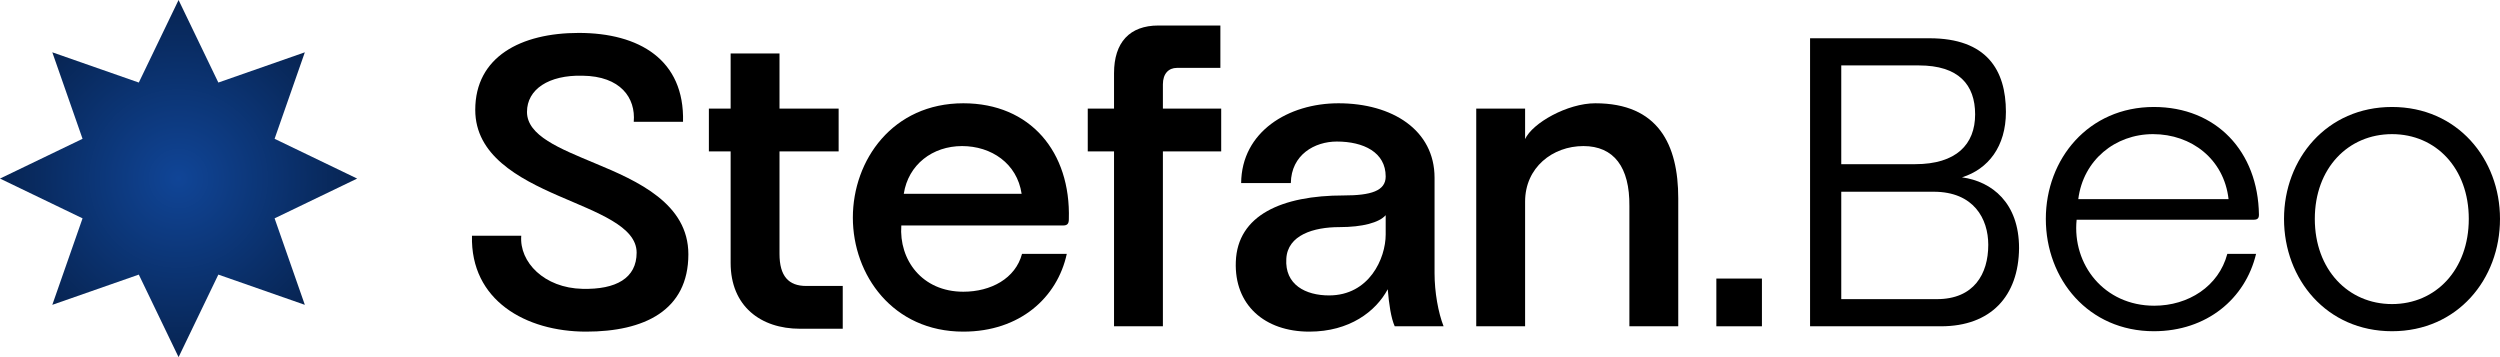 <svg width="196" height="28" viewBox="0 0 196 28" fill="none" xmlns="http://www.w3.org/2000/svg">
<path d="M14 0L17.118 6.472L23.899 4.101L21.528 10.882L28 14L21.528 17.118L23.899 23.899L17.118 21.528L14 28L10.882 21.528L4.101 23.899L6.472 17.118L0 14L6.472 10.882L4.101 4.101L10.882 6.472L14 0Z" fill="url(#paint0_angular_4_24)"/>
<path d="M53.968 19.936C53.968 24.355 50.491 26 45.952 26C41.22 26 36.874 23.548 37.003 18.484H40.866C40.705 20.548 42.669 22.581 45.662 22.645C48.302 22.71 49.912 21.806 49.912 19.806C49.912 17.742 46.821 16.677 43.795 15.355C40.608 13.968 37.26 12.161 37.26 8.613C37.26 4.452 40.834 2.581 45.373 2.581C50.105 2.581 53.678 4.677 53.549 9.548H49.686C49.847 7.677 48.656 5.968 45.662 5.935C43.023 5.871 41.316 7 41.316 8.774C41.316 10.645 43.892 11.645 46.66 12.806C50.008 14.194 53.968 15.968 53.968 19.936Z" fill="black"/>
<path d="M63.206 22.419H66.071V25.774H62.723C59.632 25.774 57.282 24 57.282 20.613V11.871H55.576V8.516H57.282V4.194H61.113V8.516H65.749V11.871H61.113V19.903C61.113 21.645 61.821 22.419 63.206 22.419Z" fill="black"/>
<path d="M75.524 26C69.987 26 66.864 21.548 66.864 17.064C66.864 12.548 69.987 8.097 75.524 8.097C80.771 8.097 83.958 11.903 83.797 17.194C83.797 17.548 83.668 17.677 83.347 17.677H70.663C70.47 20.355 72.273 22.871 75.524 22.871C77.681 22.871 79.612 21.839 80.127 19.903H83.636C82.896 23.323 79.966 26 75.524 26ZM70.856 15.194H80.095C79.741 12.806 77.713 11.452 75.427 11.452C73.11 11.452 71.21 12.903 70.856 15.194Z" fill="black"/>
<path d="M91.171 25.581H87.34V11.871H85.28V8.516H87.34V5.742C87.34 3.323 88.564 2 90.817 2H95.678V5.323H92.266C91.622 5.323 91.171 5.774 91.171 6.613V8.516H95.742V11.871H91.171V25.581Z" fill="black"/>
<path d="M102.65 26C99.141 26 96.759 23.903 96.888 20.516C97.017 16.871 100.493 15.323 105.354 15.323C107.479 15.323 108.638 14.968 108.638 13.839C108.638 11.935 106.899 11.097 104.807 11.097C103.069 11.097 101.234 12.129 101.201 14.355H97.306C97.338 10.323 101.008 8.097 104.936 8.097C109.153 8.097 112.469 10.194 112.469 13.935V21.419C112.469 22.903 112.758 24.516 113.177 25.581H109.346C109.056 24.936 108.895 23.839 108.799 22.677C107.865 24.419 105.805 26 102.65 26ZM104.195 23.161C107.35 23.161 108.638 20.258 108.638 18.387V16.871C108.123 17.452 106.835 17.806 105 17.806C103.004 17.806 100.944 18.419 100.847 20.29C100.719 22.323 102.36 23.161 104.195 23.161Z" fill="black"/>
<path d="M119.568 25.581H115.737V8.516H119.568V10.903C120.147 9.645 122.883 8.097 125.072 8.097C129.998 8.097 131.575 11.323 131.575 15.548V25.581H127.744V16.161C127.777 13.097 126.521 11.452 124.139 11.452C121.725 11.452 119.568 13.129 119.568 15.806V25.581Z" fill="black"/>
<path d="M134.562 25.581V21.839H138.135V25.581H134.562Z" fill="black"/>
<path d="M153.819 13.903C156.169 14.226 158.294 15.903 158.294 19.452C158.262 23.226 156.073 25.581 152.178 25.581H141.909V3H151.276C155.751 3 157.264 5.484 157.264 8.774C157.264 11.484 155.88 13.258 153.819 13.903ZM150.439 5.129H144.355V12.871H150.15C153.369 12.871 154.85 11.323 154.85 8.968C154.85 6.645 153.562 5.129 150.439 5.129ZM144.355 23.452H151.856C154.753 23.452 155.88 21.484 155.88 19.194C155.88 17.161 154.753 15.032 151.598 15.032H144.355V23.452Z" fill="black"/>
<path d="M168.86 25.968C163.741 25.968 160.393 21.903 160.393 17.161C160.393 12.452 163.741 8.387 168.86 8.387C173.753 8.387 177.037 11.871 177.101 16.839C177.101 17.129 176.972 17.226 176.682 17.226H162.808C162.454 20.742 164.965 23.968 168.892 23.968C171.564 23.968 173.946 22.452 174.622 19.903H176.876C176.039 23.419 173.013 25.968 168.86 25.968ZM162.937 15.613H174.719C174.365 12.484 171.821 10.516 168.795 10.516C165.834 10.516 163.323 12.548 162.937 15.613Z" fill="black"/>
<path d="M187.534 25.968C182.415 25.968 179.067 21.903 179.067 17.161C179.067 12.452 182.415 8.387 187.534 8.387C192.652 8.387 196 12.452 196 17.161C196 21.903 192.652 25.968 187.534 25.968ZM187.534 23.839C190.978 23.839 193.553 21.129 193.553 17.161C193.553 13.194 190.978 10.516 187.534 10.516C184.089 10.516 181.481 13.194 181.481 17.161C181.481 21.129 184.089 23.839 187.534 23.839Z" fill="black"/>
<defs>
<radialGradient id="paint0_angular_4_24" cx="0" cy="0" r="1" gradientUnits="userSpaceOnUse" gradientTransform="translate(14 14) rotate(90) scale(14)">
<stop stop-color="#104597"/>
<stop offset="1" stop-color="#072452"/>
</radialGradient>
</defs>
</svg>
